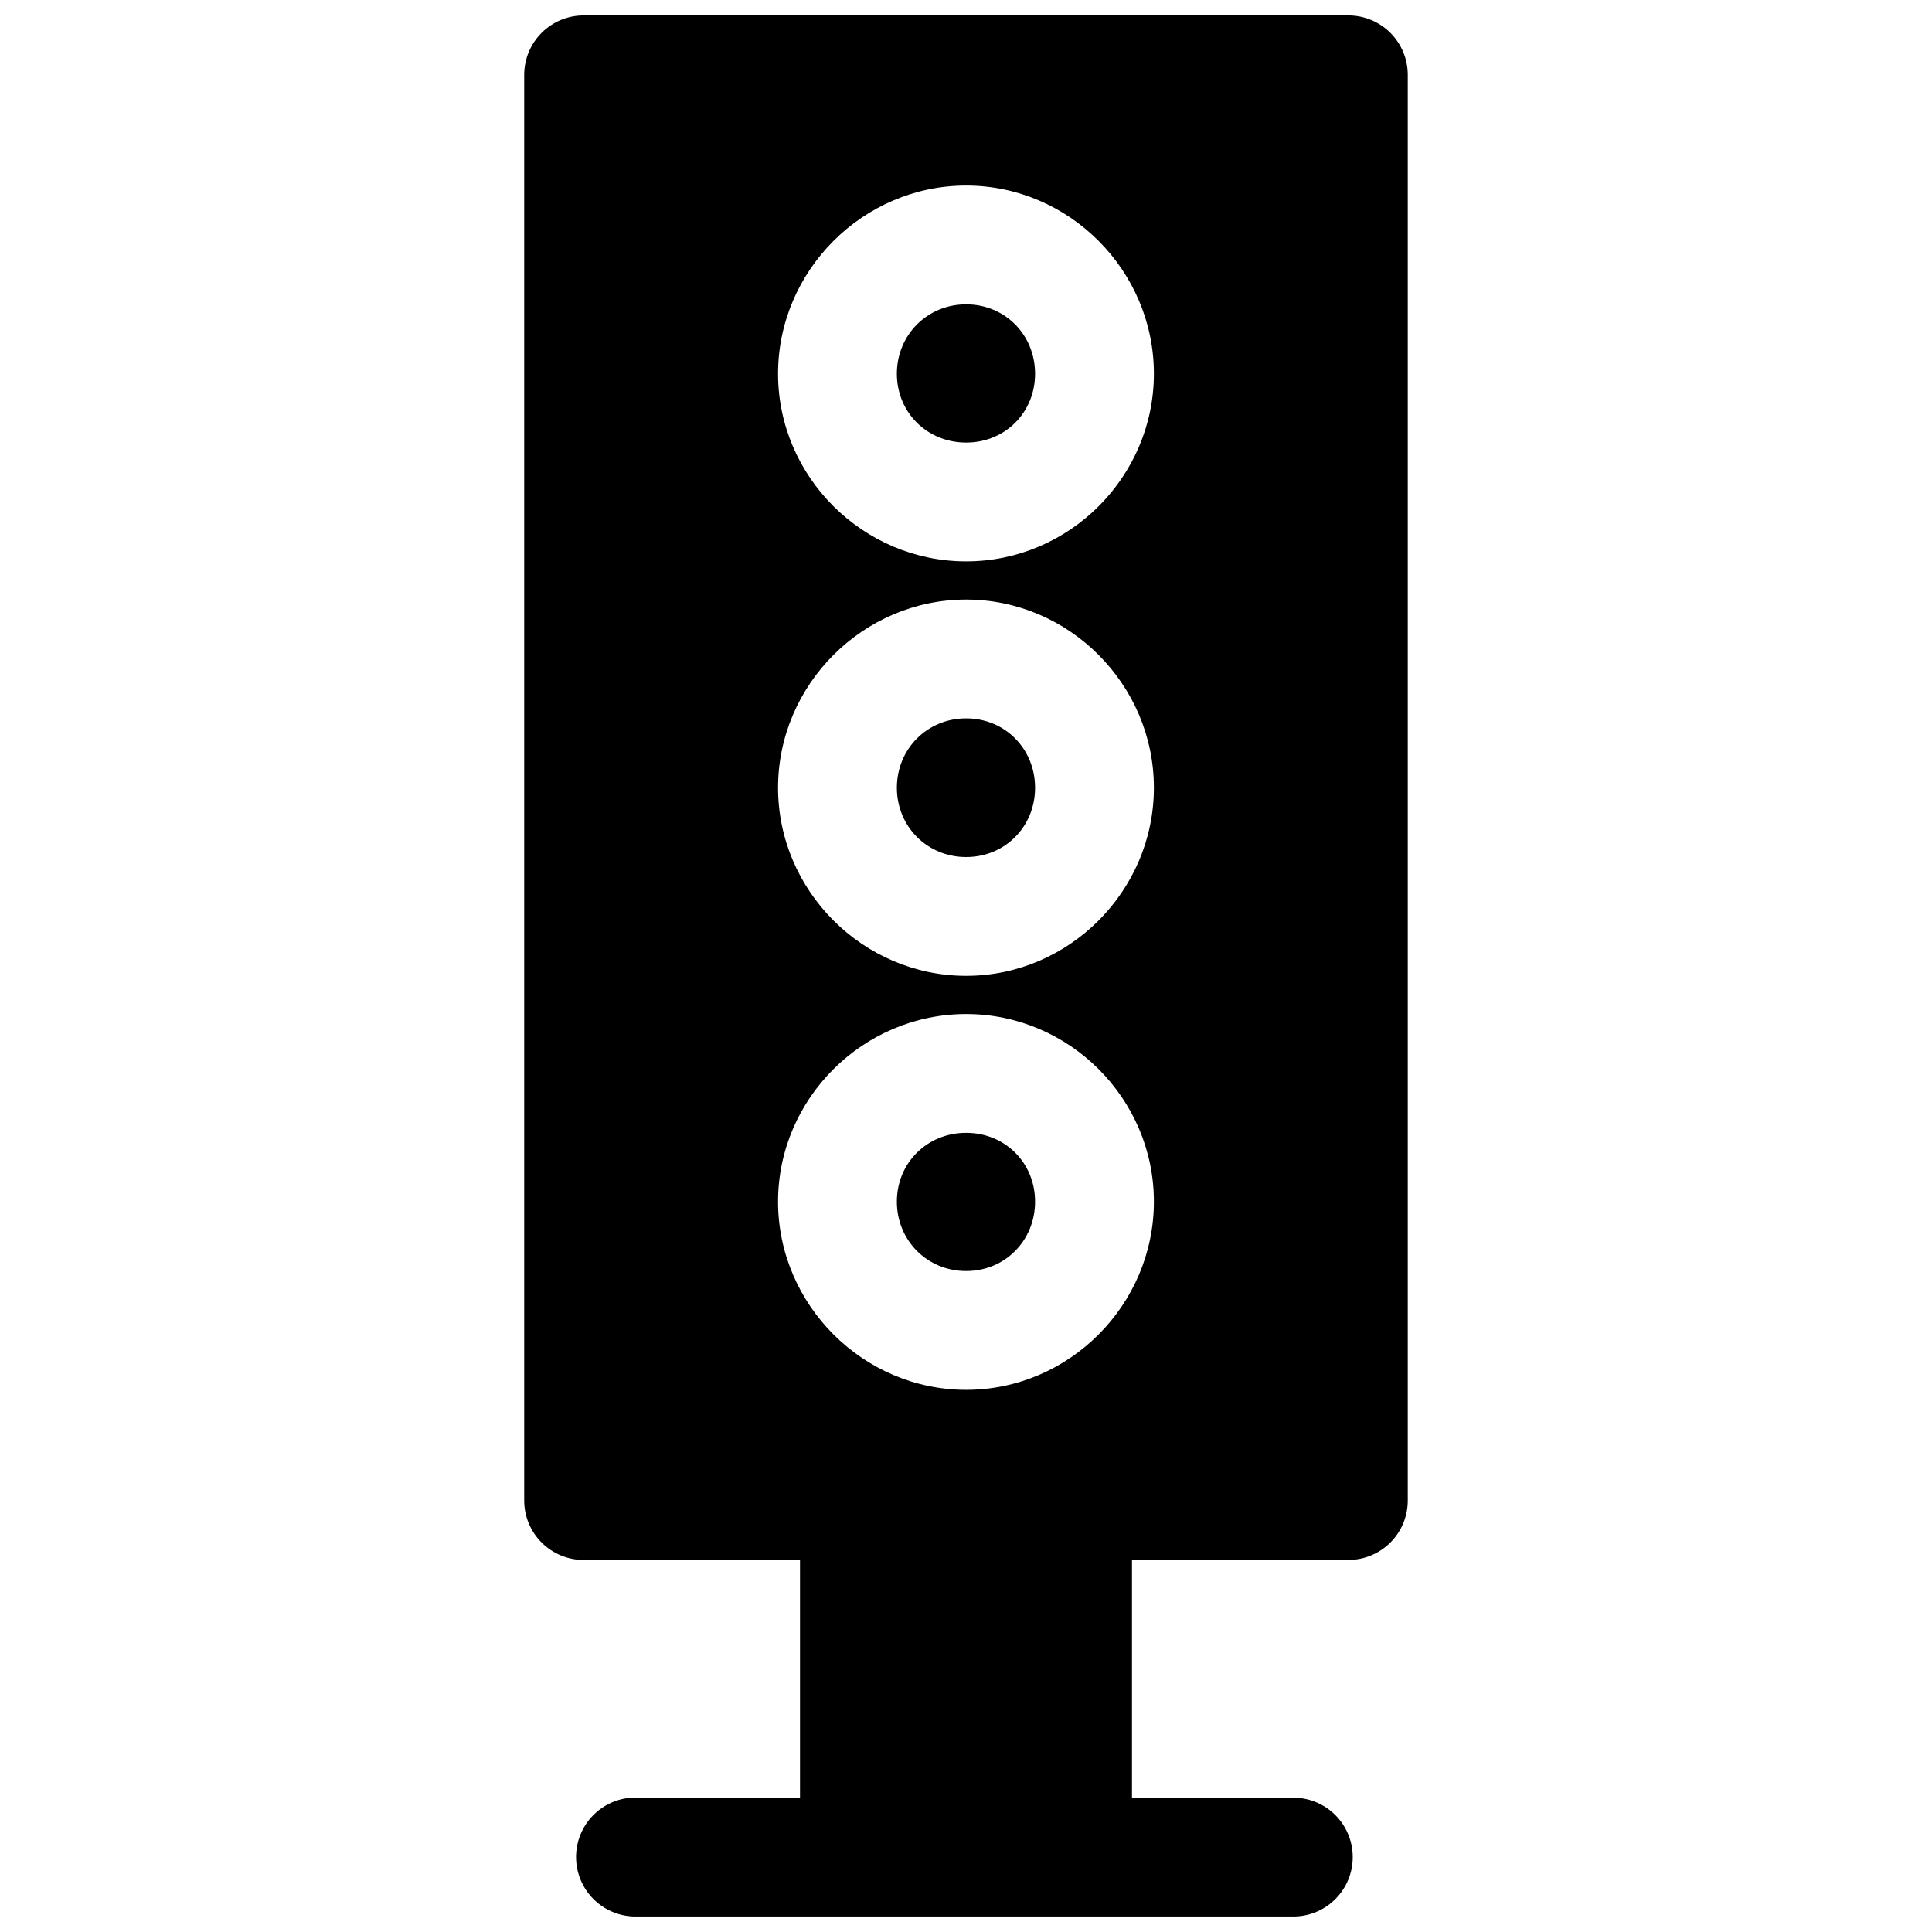 <?xml version="1.0" encoding="UTF-8"?>
<!-- Uploaded to: ICON Repo, www.svgrepo.com, Generator: ICON Repo Mixer Tools -->
<svg width="800px" height="800px" version="1.1" viewBox="144 144 512 512" xmlns="http://www.w3.org/2000/svg">
 <defs>
  <clipPath id="a">
   <path d="m282 148.09h236v503.81h-236z"/>
  </clipPath>
 </defs>
 <g clip-path="url(#a)">
  <path d="m298.72 148.09c-4.176-0.016-8.188 1.629-11.148 4.57-2.965 2.938-4.641 6.938-4.656 11.113v377.95c0.016 4.176 1.691 8.172 4.656 11.113 2.961 2.941 6.973 4.586 11.148 4.57h57.289v63.008l-43.113-0.004c-0.543-0.027-1.086-0.027-1.629 0-5.535 0.41-10.449 3.699-12.938 8.664-2.484 4.961-2.18 10.867 0.805 15.547 2.988 4.68 8.215 7.445 13.762 7.277h174.2c5.543-0.121 10.609-3.148 13.348-7.969 2.734-4.82 2.734-10.727 0-15.547-2.738-4.82-7.805-7.848-13.348-7.973h-43.109v-63.008l57.41 0.004c4.152-0.02 8.133-1.676 11.07-4.613s4.594-6.918 4.609-11.07v-377.95c-0.016-4.156-1.672-8.133-4.609-11.07s-6.918-4.598-11.07-4.613zm101.32 45.082c27.32 0 49.754 22.555 49.754 49.875s-22.434 49.723-49.754 49.723c-27.32 0-49.848-22.402-49.848-49.723s22.523-49.875 49.848-49.875zm0 31.488c-10.305 0-18.359 8.086-18.359 18.387 0 10.305 8.055 18.234 18.359 18.234 10.305 0 18.266-7.93 18.266-18.234s-7.961-18.387-18.266-18.387zm0 78.227c27.32 0 49.754 22.555 49.754 49.875 0 27.32-22.434 49.848-49.754 49.848-27.32 0-49.848-22.523-49.848-49.848 0-27.32 22.523-49.875 49.848-49.875zm0 31.488c-10.305 0-18.359 8.086-18.359 18.387 0 10.305 8.055 18.359 18.359 18.359 10.305 0 18.266-8.055 18.266-18.359 0-10.305-7.961-18.387-18.266-18.387zm0 78.352c27.32 0 49.754 22.402 49.754 49.723 0 27.32-22.434 49.875-49.754 49.875-27.32 0-49.848-22.555-49.848-49.875 0-27.32 22.523-49.723 49.848-49.723zm0 31.488c-10.305 0-18.359 7.93-18.359 18.234 0 10.305 8.055 18.387 18.359 18.387 10.305 0 18.266-8.086 18.266-18.387 0-10.305-7.961-18.234-18.266-18.234z"/>
 </g>
</svg>